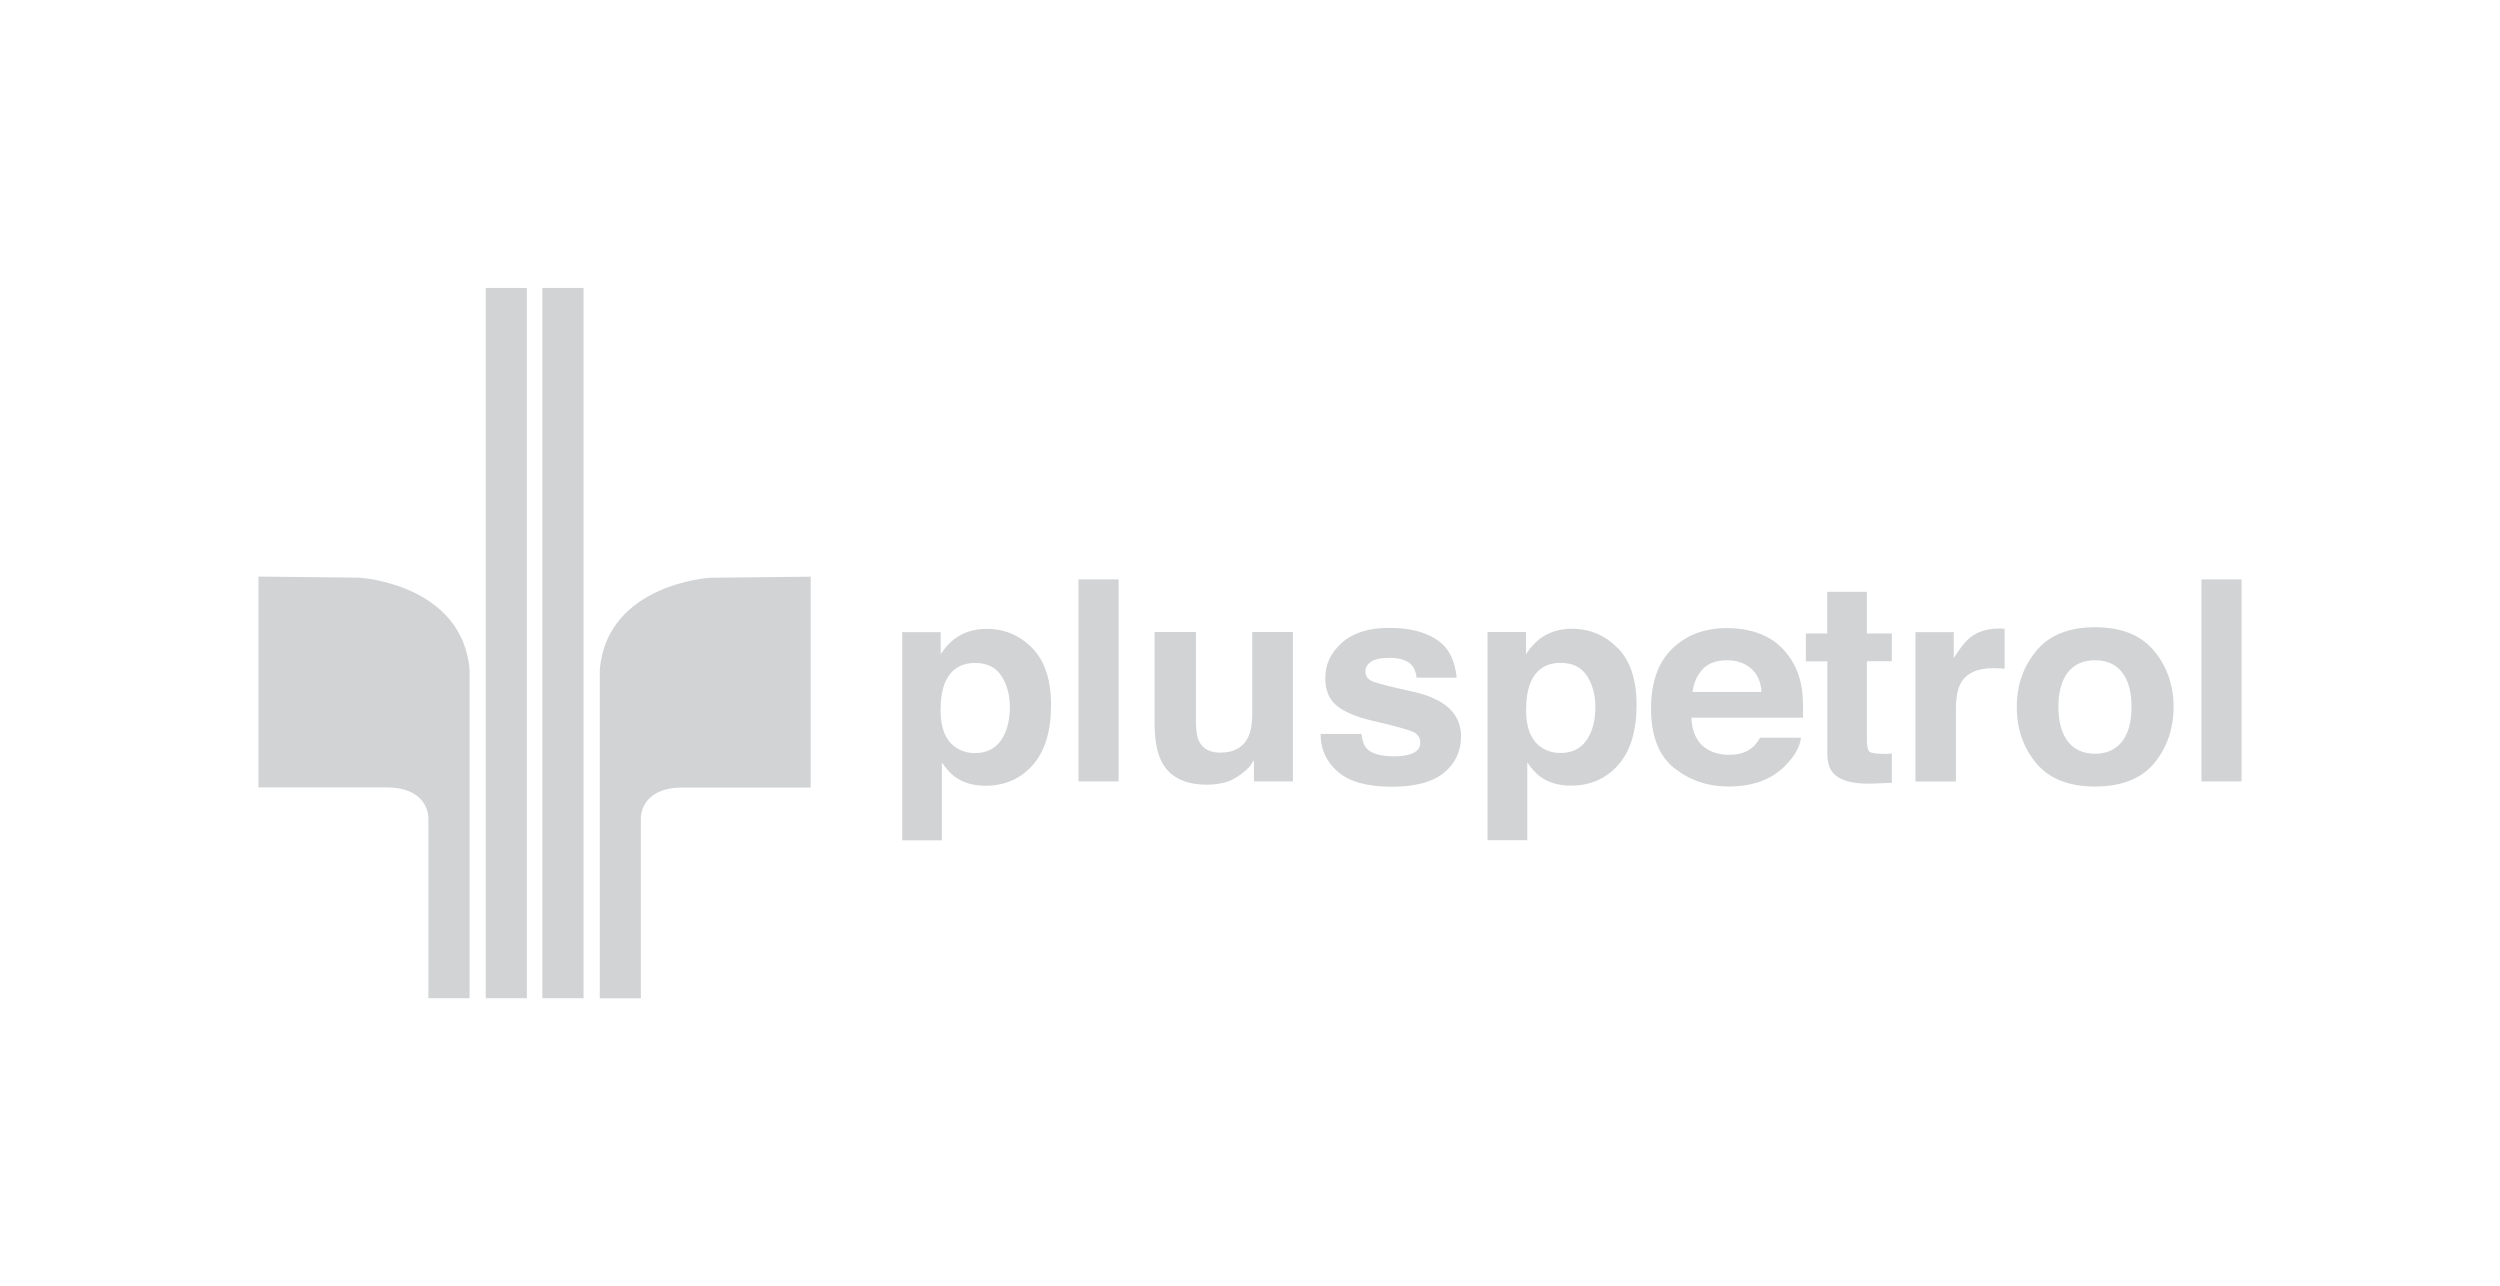 <svg xmlns="http://www.w3.org/2000/svg" id="Layer_2" data-name="Layer 2" viewBox="0 0 229.46 118.06"><defs><style>      .cls-1 {        fill: none;      }      .cls-2 {        fill: #d1d3d4;      }    </style></defs><g id="Layer_1-2" data-name="Layer 1"><g><rect class="cls-1" width="229.46" height="118.06"></rect><g><path class="cls-2" d="M48.36,26.43h-3.78v65.19h3.78V26.43Z"></path><path class="cls-2" d="M33.06,53.03s9.34.58,10.04,8.41v30.18h-3.78v-16.54s.09-2.81-3.88-2.81h-11.72v-19.35l9.34.1h0Z"></path><path class="cls-2" d="M53.56,26.43h-3.78v65.19h3.78V26.43Z"></path><path class="cls-2" d="M65.08,53.04s-9.34.58-10.03,8.41v30.18h3.77v-16.54s-.1-2.81,3.87-2.81h11.72v-19.35l-9.34.1h0Z"></path><path class="cls-2" d="M91.93,62.07c-.5-.81-1.31-1.22-2.43-1.22-1.34,0-2.27.62-2.78,1.85-.26.65-.39,1.49-.39,2.49,0,1.6.44,2.72,1.32,3.36.52.38,1.14.57,1.85.57,1.03,0,1.82-.38,2.37-1.16.54-.77.82-1.8.82-3.09,0-1.05-.25-1.99-.75-2.8ZM94.75,59.49c1.15,1.18,1.72,2.92,1.72,5.21,0,2.41-.56,4.25-1.68,5.52-1.12,1.26-2.57,1.9-4.34,1.9-1.12,0-2.06-.28-2.8-.82-.41-.3-.81-.74-1.2-1.32v7.15h-3.64v-19.11h3.53v2.03c.39-.6.82-1.07,1.27-1.41.82-.61,1.8-.92,2.94-.92,1.66,0,3.06.6,4.21,1.78Z"></path><path class="cls-2" d="M102.67,53.18h-3.68v18.54h3.68v-18.54Z"></path><path class="cls-2" d="M109.77,58.01v8.26c0,.78.09,1.37.28,1.76.34.7.99,1.05,1.97,1.05,1.25,0,2.11-.5,2.57-1.48.24-.54.35-1.25.35-2.13v-7.46h3.73v13.71h-3.58v-1.94s-.12.17-.26.38c-.14.21-.3.39-.49.55-.58.5-1.13.85-1.67,1.03-.54.18-1.16.28-1.89.28-2.08,0-3.48-.73-4.2-2.19-.4-.8-.61-1.99-.61-3.56v-8.26h3.77Z"></path><path class="cls-2" d="M124.95,67.35c.08.64.25,1.09.5,1.36.46.48,1.31.71,2.54.71.73,0,1.3-.1,1.73-.31.43-.21.64-.52.64-.94s-.17-.71-.52-.92c-.34-.21-1.62-.58-3.84-1.09-1.6-.38-2.73-.87-3.38-1.45-.65-.57-.98-1.39-.98-2.46,0-1.27.51-2.36,1.53-3.26,1.02-.91,2.46-1.36,4.32-1.36s3.2.34,4.3,1.03c1.11.68,1.74,1.86,1.91,3.54h-3.68c-.05-.47-.19-.83-.4-1.1-.41-.48-1.1-.72-2.08-.72-.8,0-1.37.12-1.71.36-.34.24-.51.53-.51.86,0,.41.19.71.55.89.36.19,1.64.52,3.84,1,1.47.33,2.56.84,3.3,1.52.72.68,1.09,1.54,1.09,2.58,0,1.36-.52,2.47-1.56,3.33-1.04.86-2.65,1.29-4.83,1.29s-3.85-.45-4.91-1.37c-1.06-.91-1.59-2.07-1.59-3.48h3.73Z"></path><path class="cls-2" d="M145.67,62.06c-.5-.81-1.31-1.22-2.43-1.22-1.35,0-2.27.62-2.78,1.85-.26.65-.39,1.49-.39,2.49,0,1.6.44,2.72,1.32,3.36.52.38,1.14.57,1.85.57,1.03,0,1.82-.38,2.37-1.16.55-.77.82-1.8.82-3.09,0-1.05-.25-1.99-.75-2.8ZM148.49,59.48c1.15,1.18,1.72,2.92,1.72,5.21,0,2.41-.56,4.25-1.68,5.52-1.12,1.26-2.57,1.9-4.34,1.9-1.13,0-2.06-.28-2.81-.82-.41-.3-.81-.74-1.2-1.32v7.15h-3.65v-19.11h3.53v2.03c.4-.6.83-1.07,1.27-1.41.83-.61,1.8-.92,2.94-.92,1.66,0,3.06.6,4.21,1.78Z"></path><path class="cls-2" d="M156.32,61.39c-.52.52-.85,1.23-.98,2.12h6.34c-.06-.95-.39-1.67-.98-2.17-.59-.5-1.32-.74-2.19-.74-.94,0-1.67.26-2.2.78ZM161.82,58.29c.98.43,1.79,1.1,2.43,2.03.58.81.95,1.76,1.12,2.83.1.63.14,1.54.12,2.72h-10.25c.06,1.37.54,2.34,1.47,2.9.56.34,1.24.51,2.03.51.84,0,1.52-.21,2.05-.63.29-.23.53-.54.76-.94h3.75c-.09.81-.55,1.64-1.36,2.48-1.26,1.34-3.03,2-5.3,2-1.88,0-3.53-.56-4.96-1.68-1.43-1.13-2.14-2.96-2.14-5.49,0-2.37.64-4.2,1.93-5.47,1.29-1.26,2.97-1.9,5.04-1.9,1.22,0,2.33.21,3.31.64"></path><path class="cls-2" d="M165.75,60.69v-2.55h1.96v-3.82h3.64v3.82h2.29v2.55h-2.29v7.24c0,.56.08.92.22,1.05.15.14.6.21,1.34.21.11,0,.23,0,.36,0,.13,0,.25-.01.37-.02v2.68l-1.74.07c-1.74.06-2.93-.24-3.56-.88-.42-.41-.62-1.04-.62-1.9v-8.44h-1.96Z"></path><path class="cls-2" d="M183.67,57.69s.15.02.32.02v3.67c-.24-.02-.44-.04-.62-.04-.18-.01-.33-.01-.44-.01-1.48,0-2.47.47-2.98,1.41-.29.53-.43,1.34-.43,2.44v6.55h-3.71v-13.71h3.51v2.39c.57-.91,1.06-1.54,1.49-1.88.68-.56,1.59-.84,2.68-.84.07,0,.13,0,.17,0"></path><path class="cls-2" d="M194.77,68.06c.58-.74.87-1.8.87-3.18s-.29-2.43-.87-3.17c-.57-.74-1.4-1.11-2.48-1.11s-1.91.37-2.49,1.11c-.58.74-.87,1.8-.87,3.17s.29,2.43.87,3.18c.58.74,1.41,1.12,2.49,1.12s1.9-.38,2.48-1.12ZM197.72,70.05c-1.19,1.43-3,2.14-5.42,2.14s-4.22-.71-5.41-2.14c-1.19-1.43-1.78-3.15-1.78-5.16s.59-3.69,1.78-5.14c1.19-1.45,2.99-2.18,5.41-2.18s4.22.73,5.42,2.18c1.19,1.44,1.78,3.16,1.78,5.14s-.6,3.73-1.78,5.16Z"></path><path class="cls-2" d="M205.74,53.18h-3.68v18.54h3.68v-18.54Z"></path></g></g></g></svg>